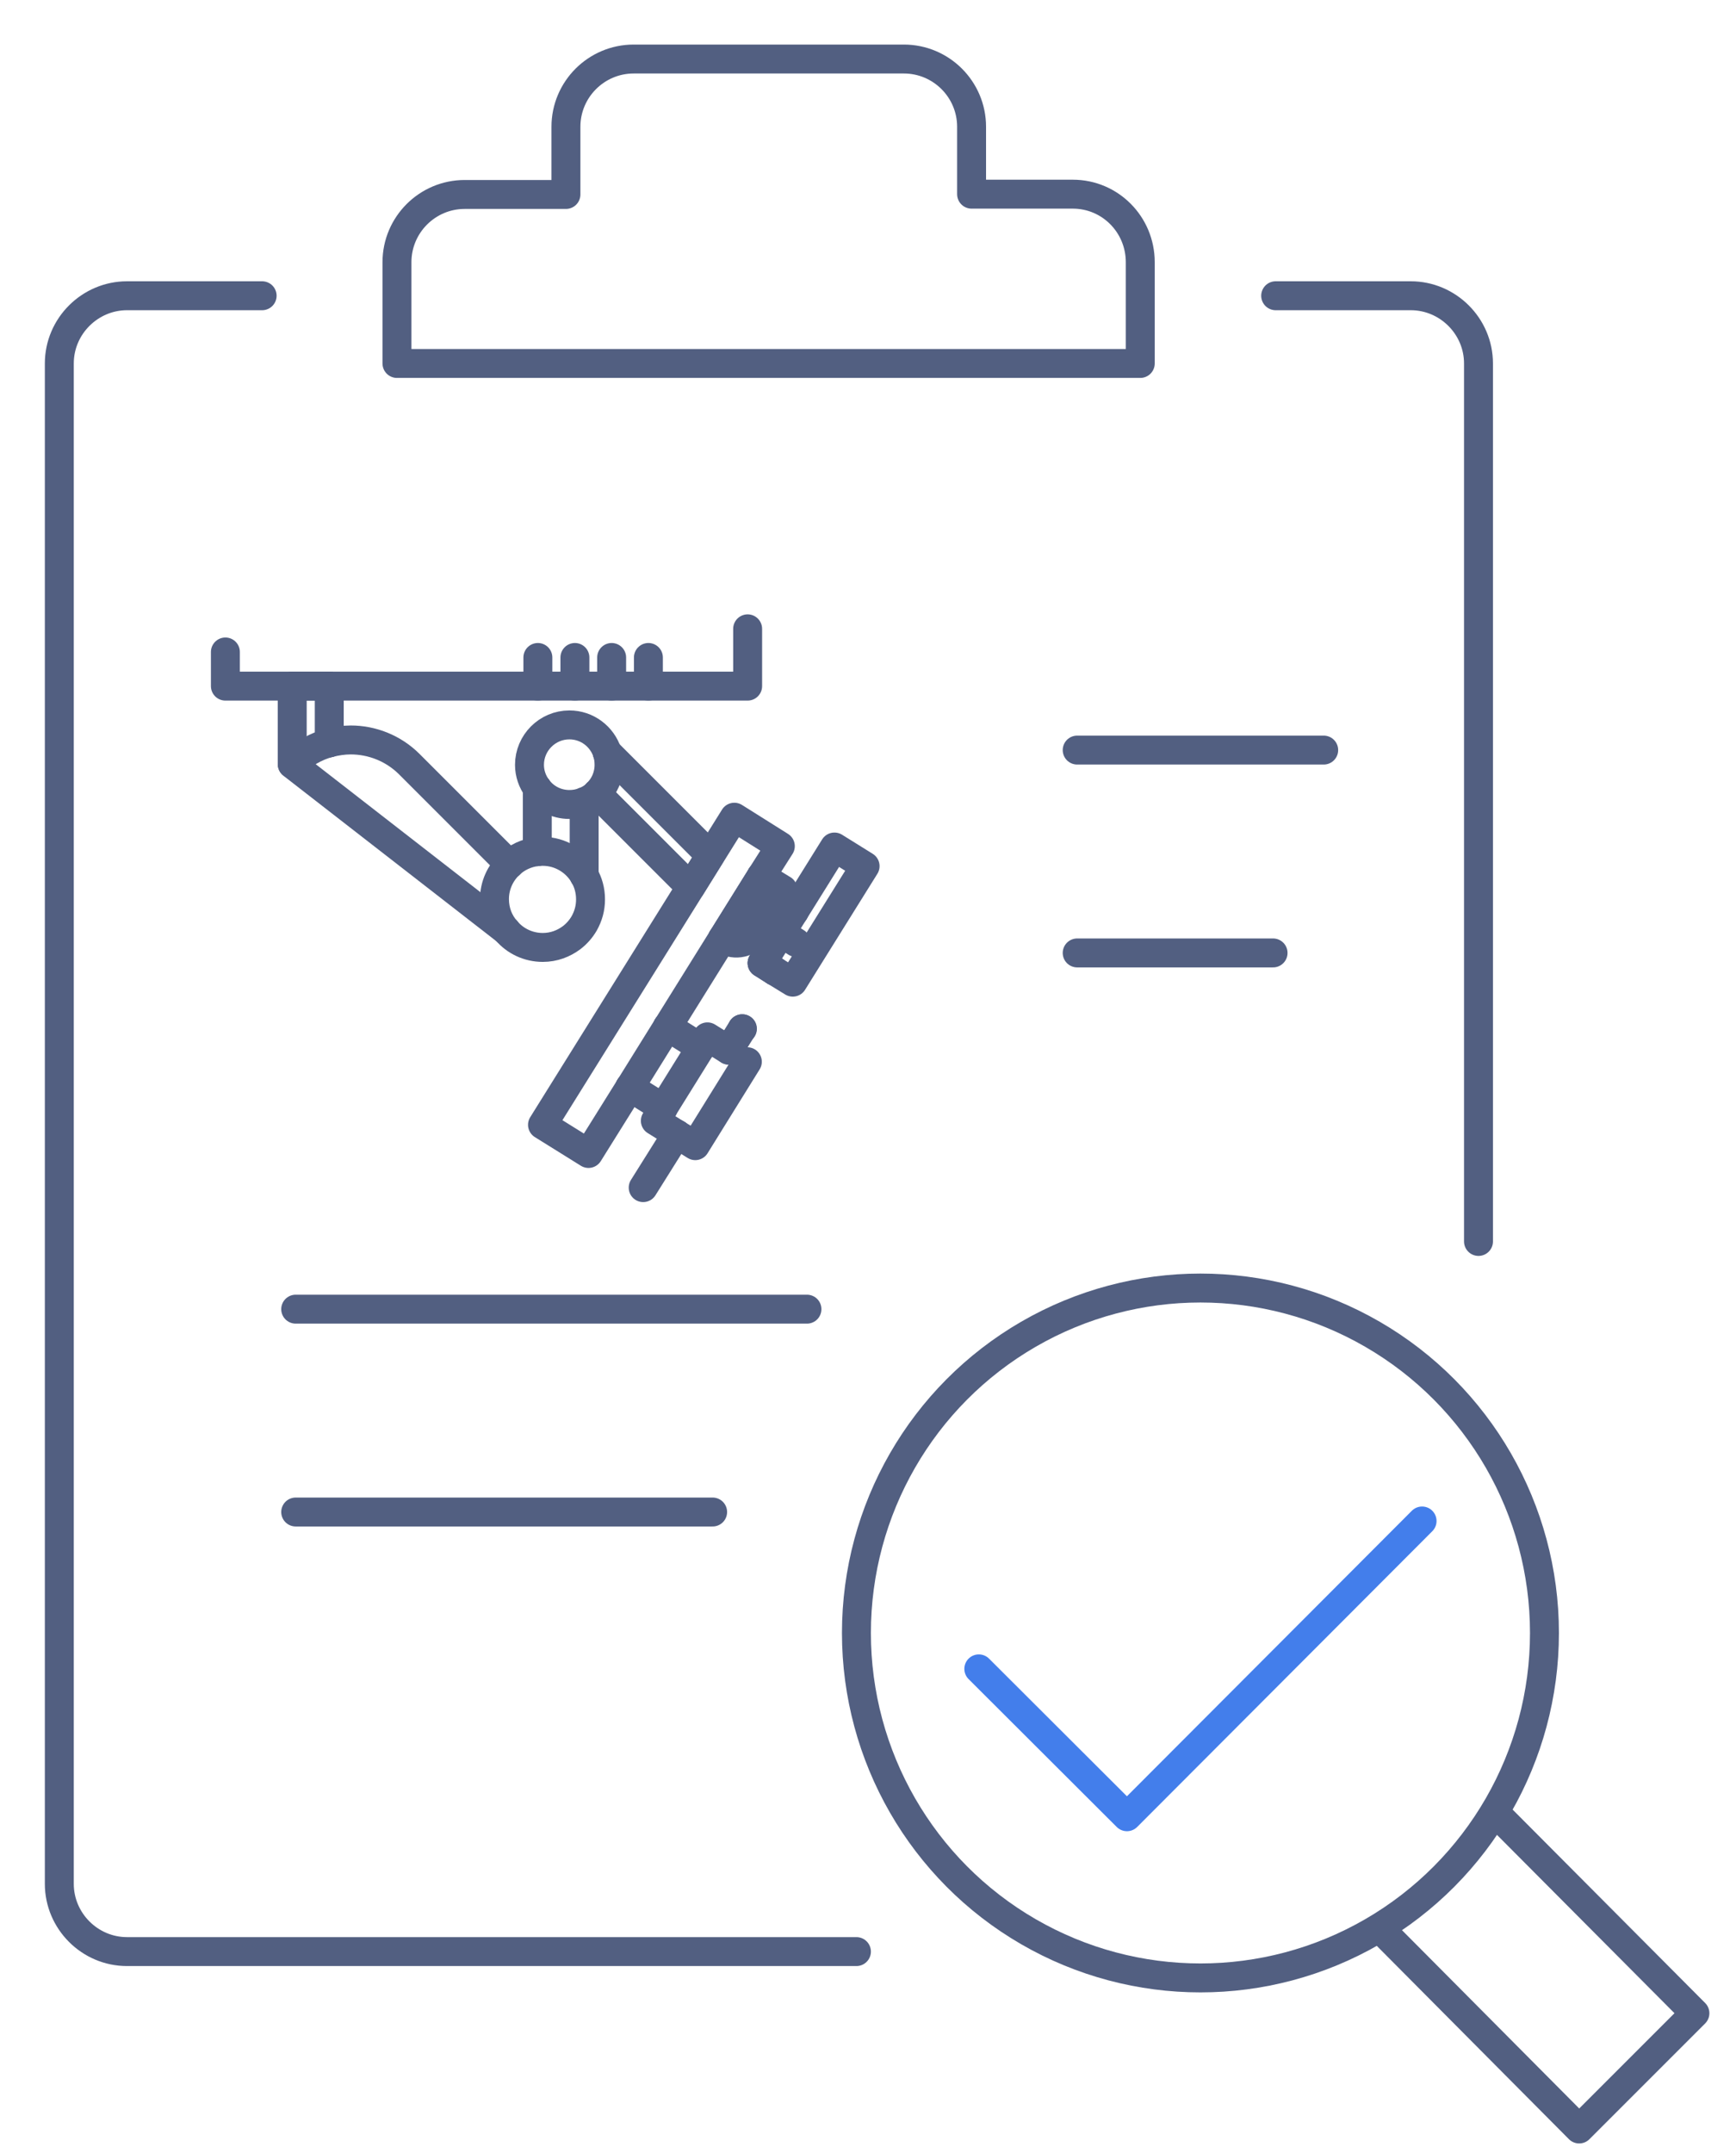 <svg xmlns="http://www.w3.org/2000/svg" xmlns:xlink="http://www.w3.org/1999/xlink" id="&#x56FE;&#x5C42;_1" x="0px" y="0px" viewBox="0 0 600 744" style="enable-background:new 0 0 600 744;" xml:space="preserve"><style type="text/css">	.st0{fill:none;stroke:#525F81;stroke-width:10;stroke-linecap:round;stroke-linejoin:round;stroke-miterlimit:7.111;}	.st1{fill:none;stroke:#525F81;stroke-width:10;stroke-linecap:round;stroke-linejoin:round;stroke-miterlimit:5.333;}	.st2{fill:none;stroke:#437EEB;stroke-width:10;stroke-linecap:round;stroke-linejoin:round;stroke-miterlimit:13.333;}</style><g>	<g>		<path class="st0" d="M90.6,102.2H43.9c-12.8,0-23.4,10.5-23.4,23.4V651c0,12.8,10.5,23.4,23.4,23.4H296"></path>		<path class="st0" d="M440.9,102.2h46.7c12.8,0,23.4,10.5,23.4,23.4V429"></path>		<path class="st0" d="M370.8,67.1h-35V43.8c0-12.9-10.5-23.4-23.4-23.4H219c-12.9,0-23.4,10.5-23.4,23.4v23.4h-35   c-12.9,0-23.4,10.5-23.4,23.4v35h256.9v-35C394.1,77.6,383.7,67.1,370.8,67.1z"></path>	</g>	<line class="st0" x1="372.3" y1="259.2" x2="457.5" y2="259.2"></line>	<line class="st0" x1="440" y1="329.3" x2="372.3" y2="329.3"></line>	<line class="st0" x1="278.9" y1="452.4" x2="102.2" y2="452.4"></line>	<line class="st0" x1="246.3" y1="522.5" x2="102.2" y2="522.5"></line>	<g>		<line class="st0" x1="101" y1="237.1" x2="113.8" y2="237.1"></line>		<polyline class="st0" points="101,237.1 77.9,237.1 77.9,225.3   "></polyline>		<polyline class="st0" points="258.4,217.3 258.4,237.1 113.8,237.1   "></polyline>		<line class="st0" x1="249.7" y1="324.3" x2="263.1" y2="302.8"></line>		<polyline class="st0" points="263.1,302.8 269.7,292.4 253.8,282.4 187.5,388.7 203.4,398.6 217.7,375.7   "></polyline>		<line class="st0" x1="230.7" y1="354.8" x2="217.7" y2="375.7"></line>		<line class="st0" x1="249.7" y1="324.3" x2="230.7" y2="354.8"></line>		<path class="st0" d="M249.7,324.3l0.6,0.4c3.7,2.3,8.7,1.2,11-2.6l6.9-11"></path>		<polyline class="st0" points="263.1,302.8 270.6,307.4 268.3,311.1   "></polyline>		<polyline class="st0" points="249.7,324.3 249.7,324.3 263.1,302.8 263.1,302.8   "></polyline>		<line class="st0" x1="242.2" y1="362" x2="242.2" y2="362"></line>		<line class="st0" x1="230.7" y1="354.8" x2="242.2" y2="362"></line>		<line class="st0" x1="230.7" y1="354.8" x2="230.7" y2="354.8"></line>		<line class="st0" x1="217.7" y1="375.7" x2="217.7" y2="375.7"></line>		<line class="st0" x1="229.2" y1="382.9" x2="229.2" y2="382.9"></line>		<line class="st0" x1="217.7" y1="375.7" x2="229.2" y2="382.9"></line>		<line class="st0" x1="222.3" y1="410.4" x2="233.9" y2="391.9"></line>		<line class="st0" x1="256.5" y1="355.5" x2="256.6" y2="355.5"></line>		<line class="st0" x1="251.9" y1="362.9" x2="256.5" y2="355.5"></line>		<line class="st0" x1="267.8" y1="335.6" x2="263.4" y2="332.8"></line>		<line class="st0" x1="268.3" y1="311.1" x2="268.3" y2="311.1"></line>		<line class="st0" x1="274.5" y1="315" x2="268.3" y2="311.1"></line>		<line class="st0" x1="269.9" y1="322.4" x2="263.7" y2="318.5"></line>		<line class="st0" x1="269.9" y1="322.4" x2="275.2" y2="325.7"></line>		<line class="st0" x1="274.5" y1="315" x2="269.9" y2="322.4"></line>		<polyline class="st0" points="263.4,332.8 263.4,332.8 267.8,335.6   "></polyline>		<polyline class="st0" points="267.8,335.6 274,339.4 299,299.3 288.4,292.7 274.5,315   "></polyline>		<line class="st0" x1="263.4" y1="332.8" x2="269.9" y2="322.4"></line>		<line class="st0" x1="242.2" y1="362" x2="229.2" y2="382.9"></line>		<polyline class="st0" points="251.9,362.9 244.5,358.3 242.2,362   "></polyline>		<polyline class="st0" points="233.9,391.9 226.5,387.3 229.2,382.9   "></polyline>		<polyline class="st0" points="258.3,366.9 240.3,395.9 233.9,391.9   "></polyline>		<polyline class="st0" points="206.3,274.2 238.7,306.6 245.5,295.6 209.9,260 209.9,260.1   "></polyline>		<line class="st0" x1="201.9" y1="302.5" x2="201.9" y2="277.1"></line>		<line class="st0" x1="185.7" y1="272.4" x2="185.7" y2="294.3"></line>		<path class="st0" d="M176.1,298.7c2.5-2.4,5.9-4,9.5-4.4"></path>		<path class="st0" d="M201.9,302.5c1.4,2.4,2.2,5.2,2.2,8.3s-0.8,5.8-2.2,8.3c-1.1,1.9-2.6,3.6-4.3,4.9c-2.8,2.1-6.2,3.4-10,3.4   c-5,0-9.5-2.2-12.5-5.7"></path>		<path class="st0" d="M201.9,302.5c-2.8-4.9-8.2-8.3-14.3-8.3c-0.6,0-1.2,0-1.9,0.1"></path>		<path class="st0" d="M201.9,277.1c1.6-0.7,3.2-1.6,4.4-2.9"></path>		<path class="st0" d="M209.9,260.1c-1.8-5.6-7-9.6-13.1-9.6c-7.6,0-13.8,6.2-13.8,13.8c0,3,1,5.8,2.7,8.1"></path>		<path class="st0" d="M206.3,274.2c2.6-2.5,4.2-6,4.2-9.9c0-1.5-0.2-2.9-0.6-4.2"></path>		<path class="st0" d="M185.7,272.4c2.5,3.4,6.5,5.6,11.1,5.6c1.8,0,3.5-0.3,5.1-1"></path>		<polyline class="st0" points="101,237.1 101,264 101.1,264   "></polyline>		<polyline class="st0" points="101,237.1 101,237.1 113.8,237.1 113.8,237.1   "></polyline>		<line class="st0" x1="113.8" y1="256.7" x2="113.8" y2="237.1"></line>		<path class="st0" d="M101.1,264c0,0-0.1,0.1-0.1,0.1l74,57.5"></path>		<path class="st0" d="M113.8,256.7c2.4-0.6,4.9-1,7.4-1c7.3,0,14.7,2.8,20.3,8.4l34.6,34.6"></path>		<path class="st0" d="M176.1,298.7c-3.2,3-5.2,7.3-5.2,12c0,4.2,1.5,8,4.1,10.9"></path>		<path class="st0" d="M101.1,264c3.7-3.6,8.1-6.1,12.7-7.3"></path>		<line class="st0" x1="224.1" y1="237.1" x2="224.1" y2="227.2"></line>		<line class="st0" x1="211.4" y1="237.1" x2="211.4" y2="227.2"></line>		<line class="st0" x1="198.7" y1="237.1" x2="198.7" y2="227.2"></line>		<line class="st0" x1="185.9" y1="237.1" x2="185.9" y2="227.2"></line>	</g></g><g>	<ellipse class="st1" cx="414.9" cy="564.3" rx="118.9" ry="119.2"></ellipse>	<polyline class="st1" points="479,668.5 545.8,735.7 585.8,695.7 519,628.6  "></polyline></g><polyline class="st2" points="338.3,576.7 389.5,627.8 491.5,525.6 "></polyline></svg>
